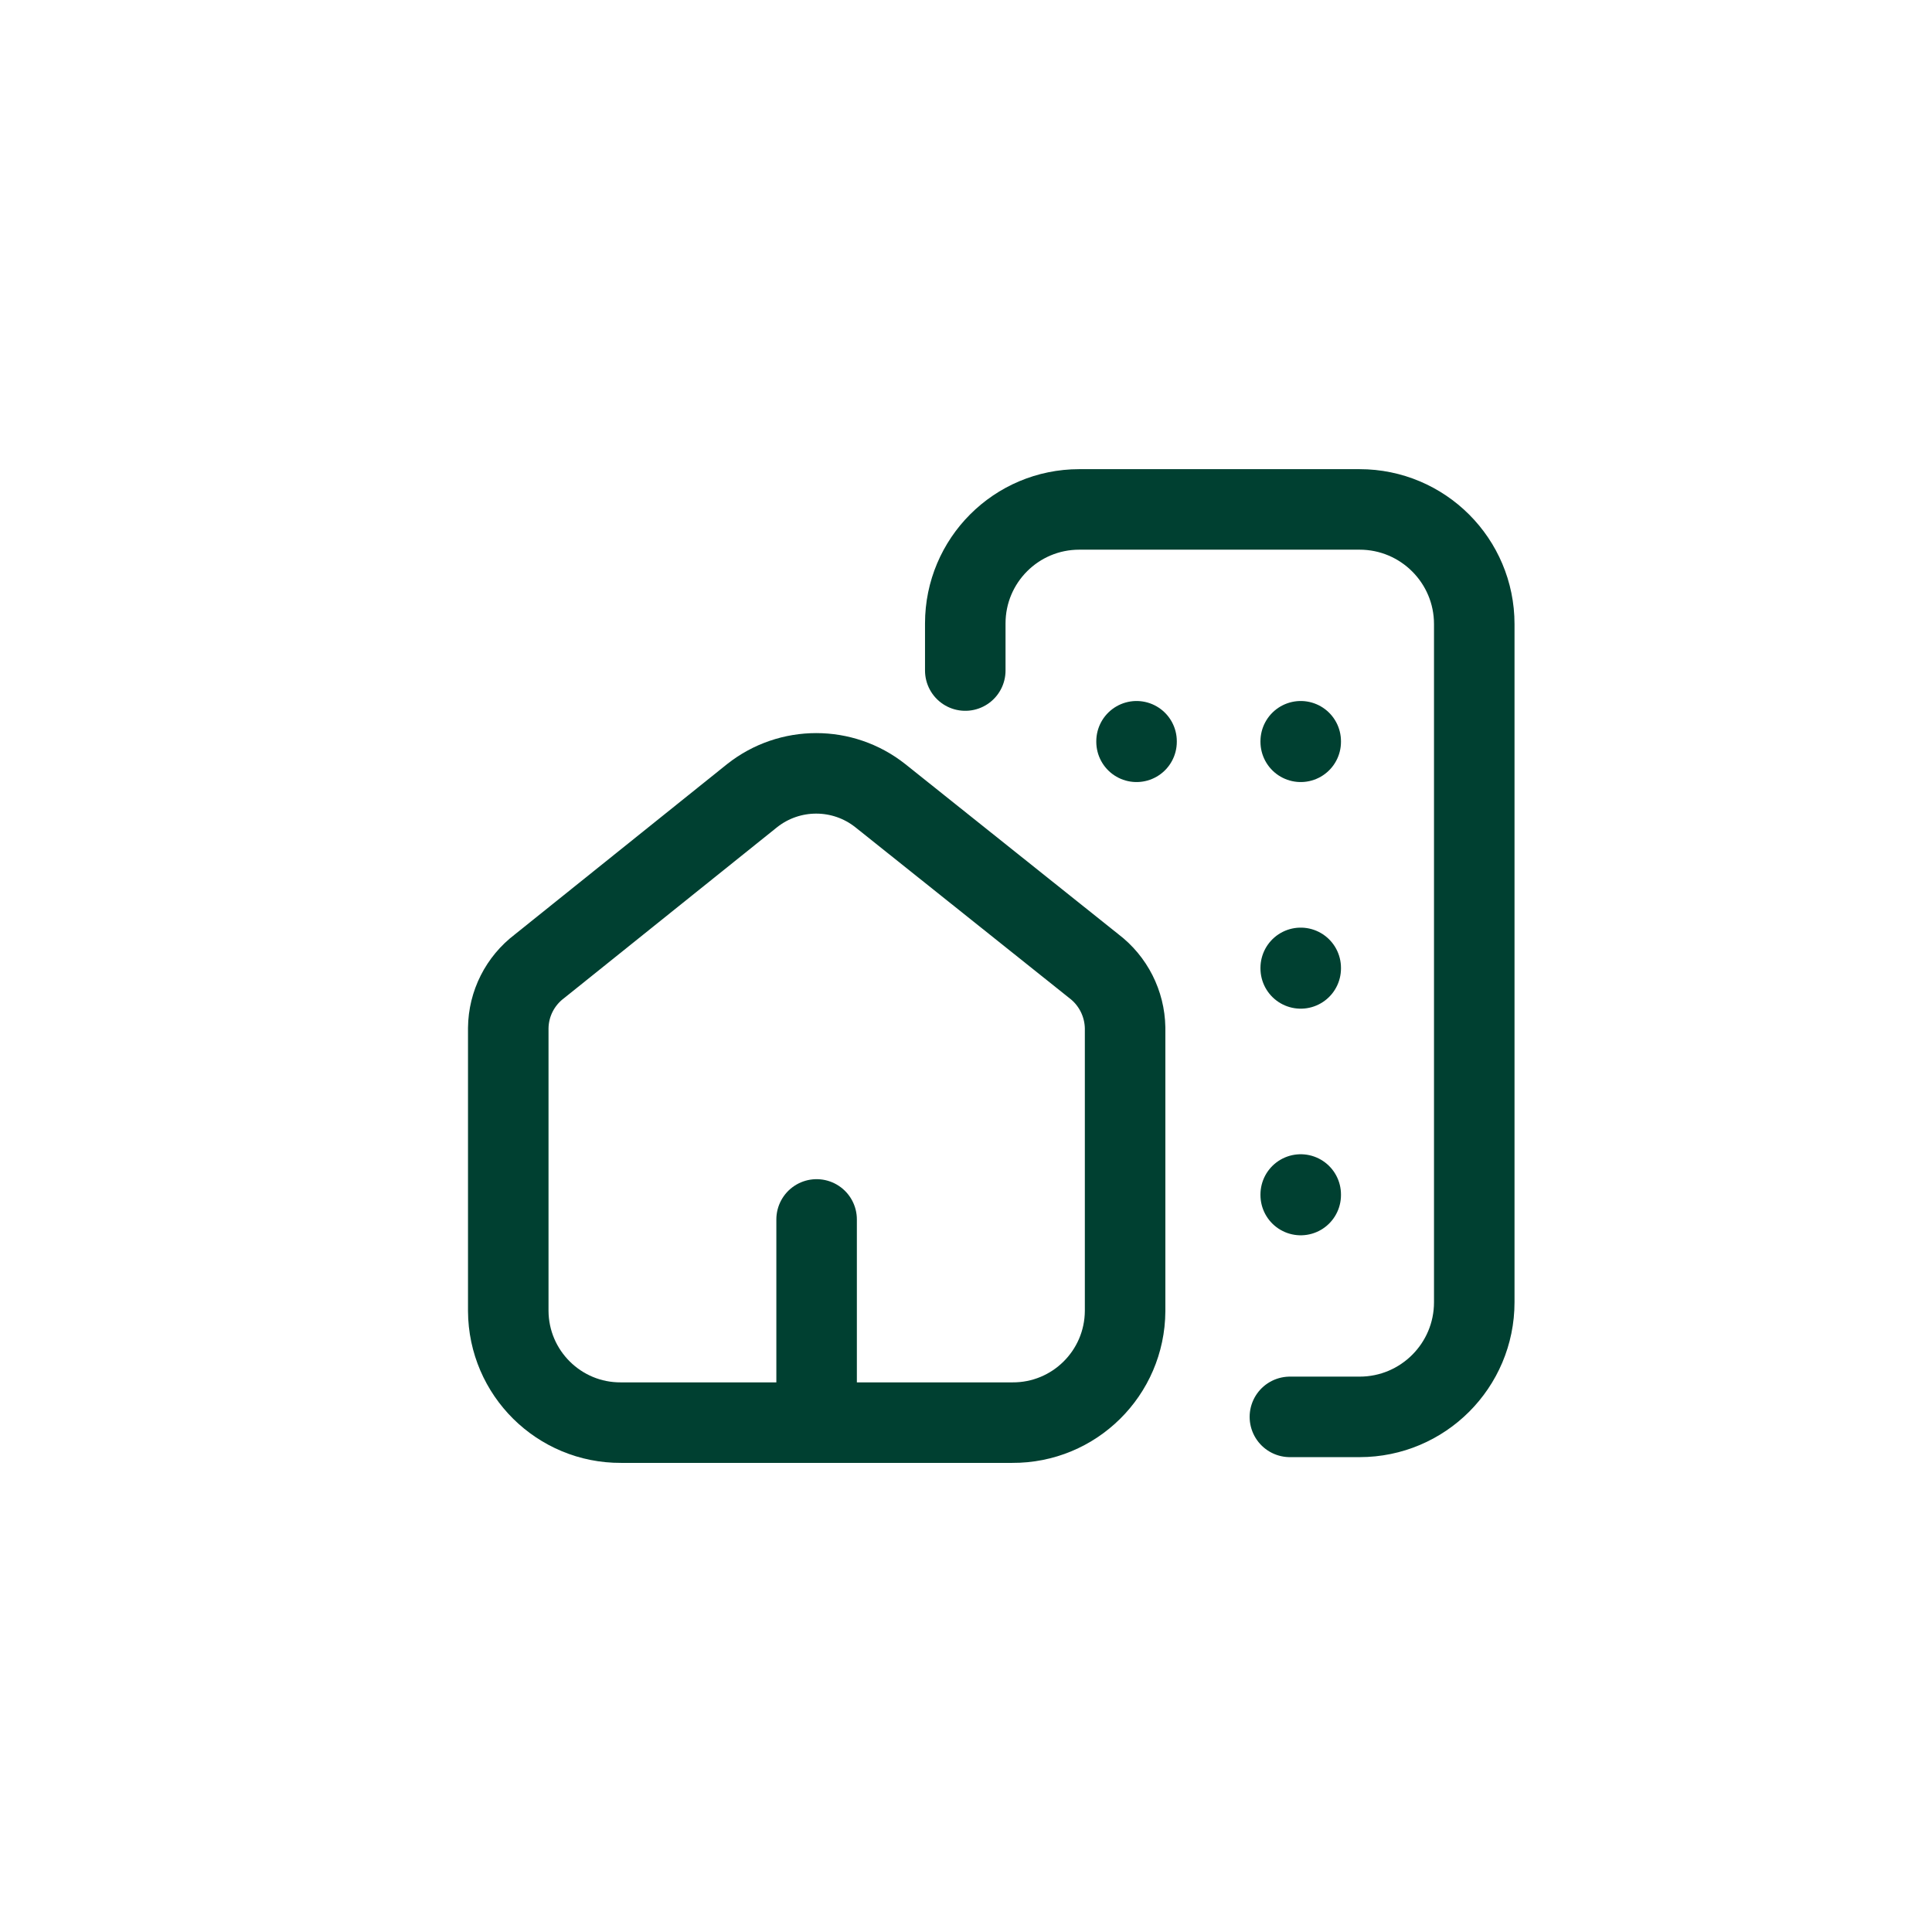 <svg width="40" height="40" viewBox="0 0 40 40" fill="none" xmlns="http://www.w3.org/2000/svg">
<path d="M23.294 27.145C23.286 28.428 22.241 29.462 20.957 29.454H12.857C11.575 29.461 10.53 28.426 10.523 27.143V21.286C10.528 20.782 10.767 20.31 11.169 20.006L15.573 16.472C16.35 15.858 17.448 15.858 18.224 16.472L22.647 20.003C23.047 20.307 23.285 20.778 23.294 21.28V27.145Z" stroke="#004031" stroke-width="1.667" stroke-linecap="round" stroke-linejoin="round"/>
<path d="M16.907 25.247V29.19" stroke="#004031" stroke-width="1.667" stroke-linecap="round" stroke-linejoin="round"/>
<path d="M26.706 29.335H28.149C29.46 29.335 30.523 28.272 30.523 26.961V12.921C30.523 11.61 29.46 10.547 28.149 10.547H22.345C21.041 10.547 19.985 11.603 19.985 12.907V13.883" stroke="#004031" stroke-width="1.667" stroke-linecap="round" stroke-linejoin="round"/>
<path d="M26.93 24.731V24.742" stroke="#004031" stroke-width="1.667" stroke-linecap="round" stroke-linejoin="round"/>
<path d="M26.93 20.05V20.039" stroke="#004031" stroke-width="1.667" stroke-linecap="round" stroke-linejoin="round"/>
<path d="M23.531 15.347V15.358" stroke="#004031" stroke-width="1.667" stroke-linecap="round" stroke-linejoin="round"/>
<path d="M26.93 15.347V15.358" stroke="#004031" stroke-width="1.667" stroke-linecap="round" stroke-linejoin="round"/>
</svg>
